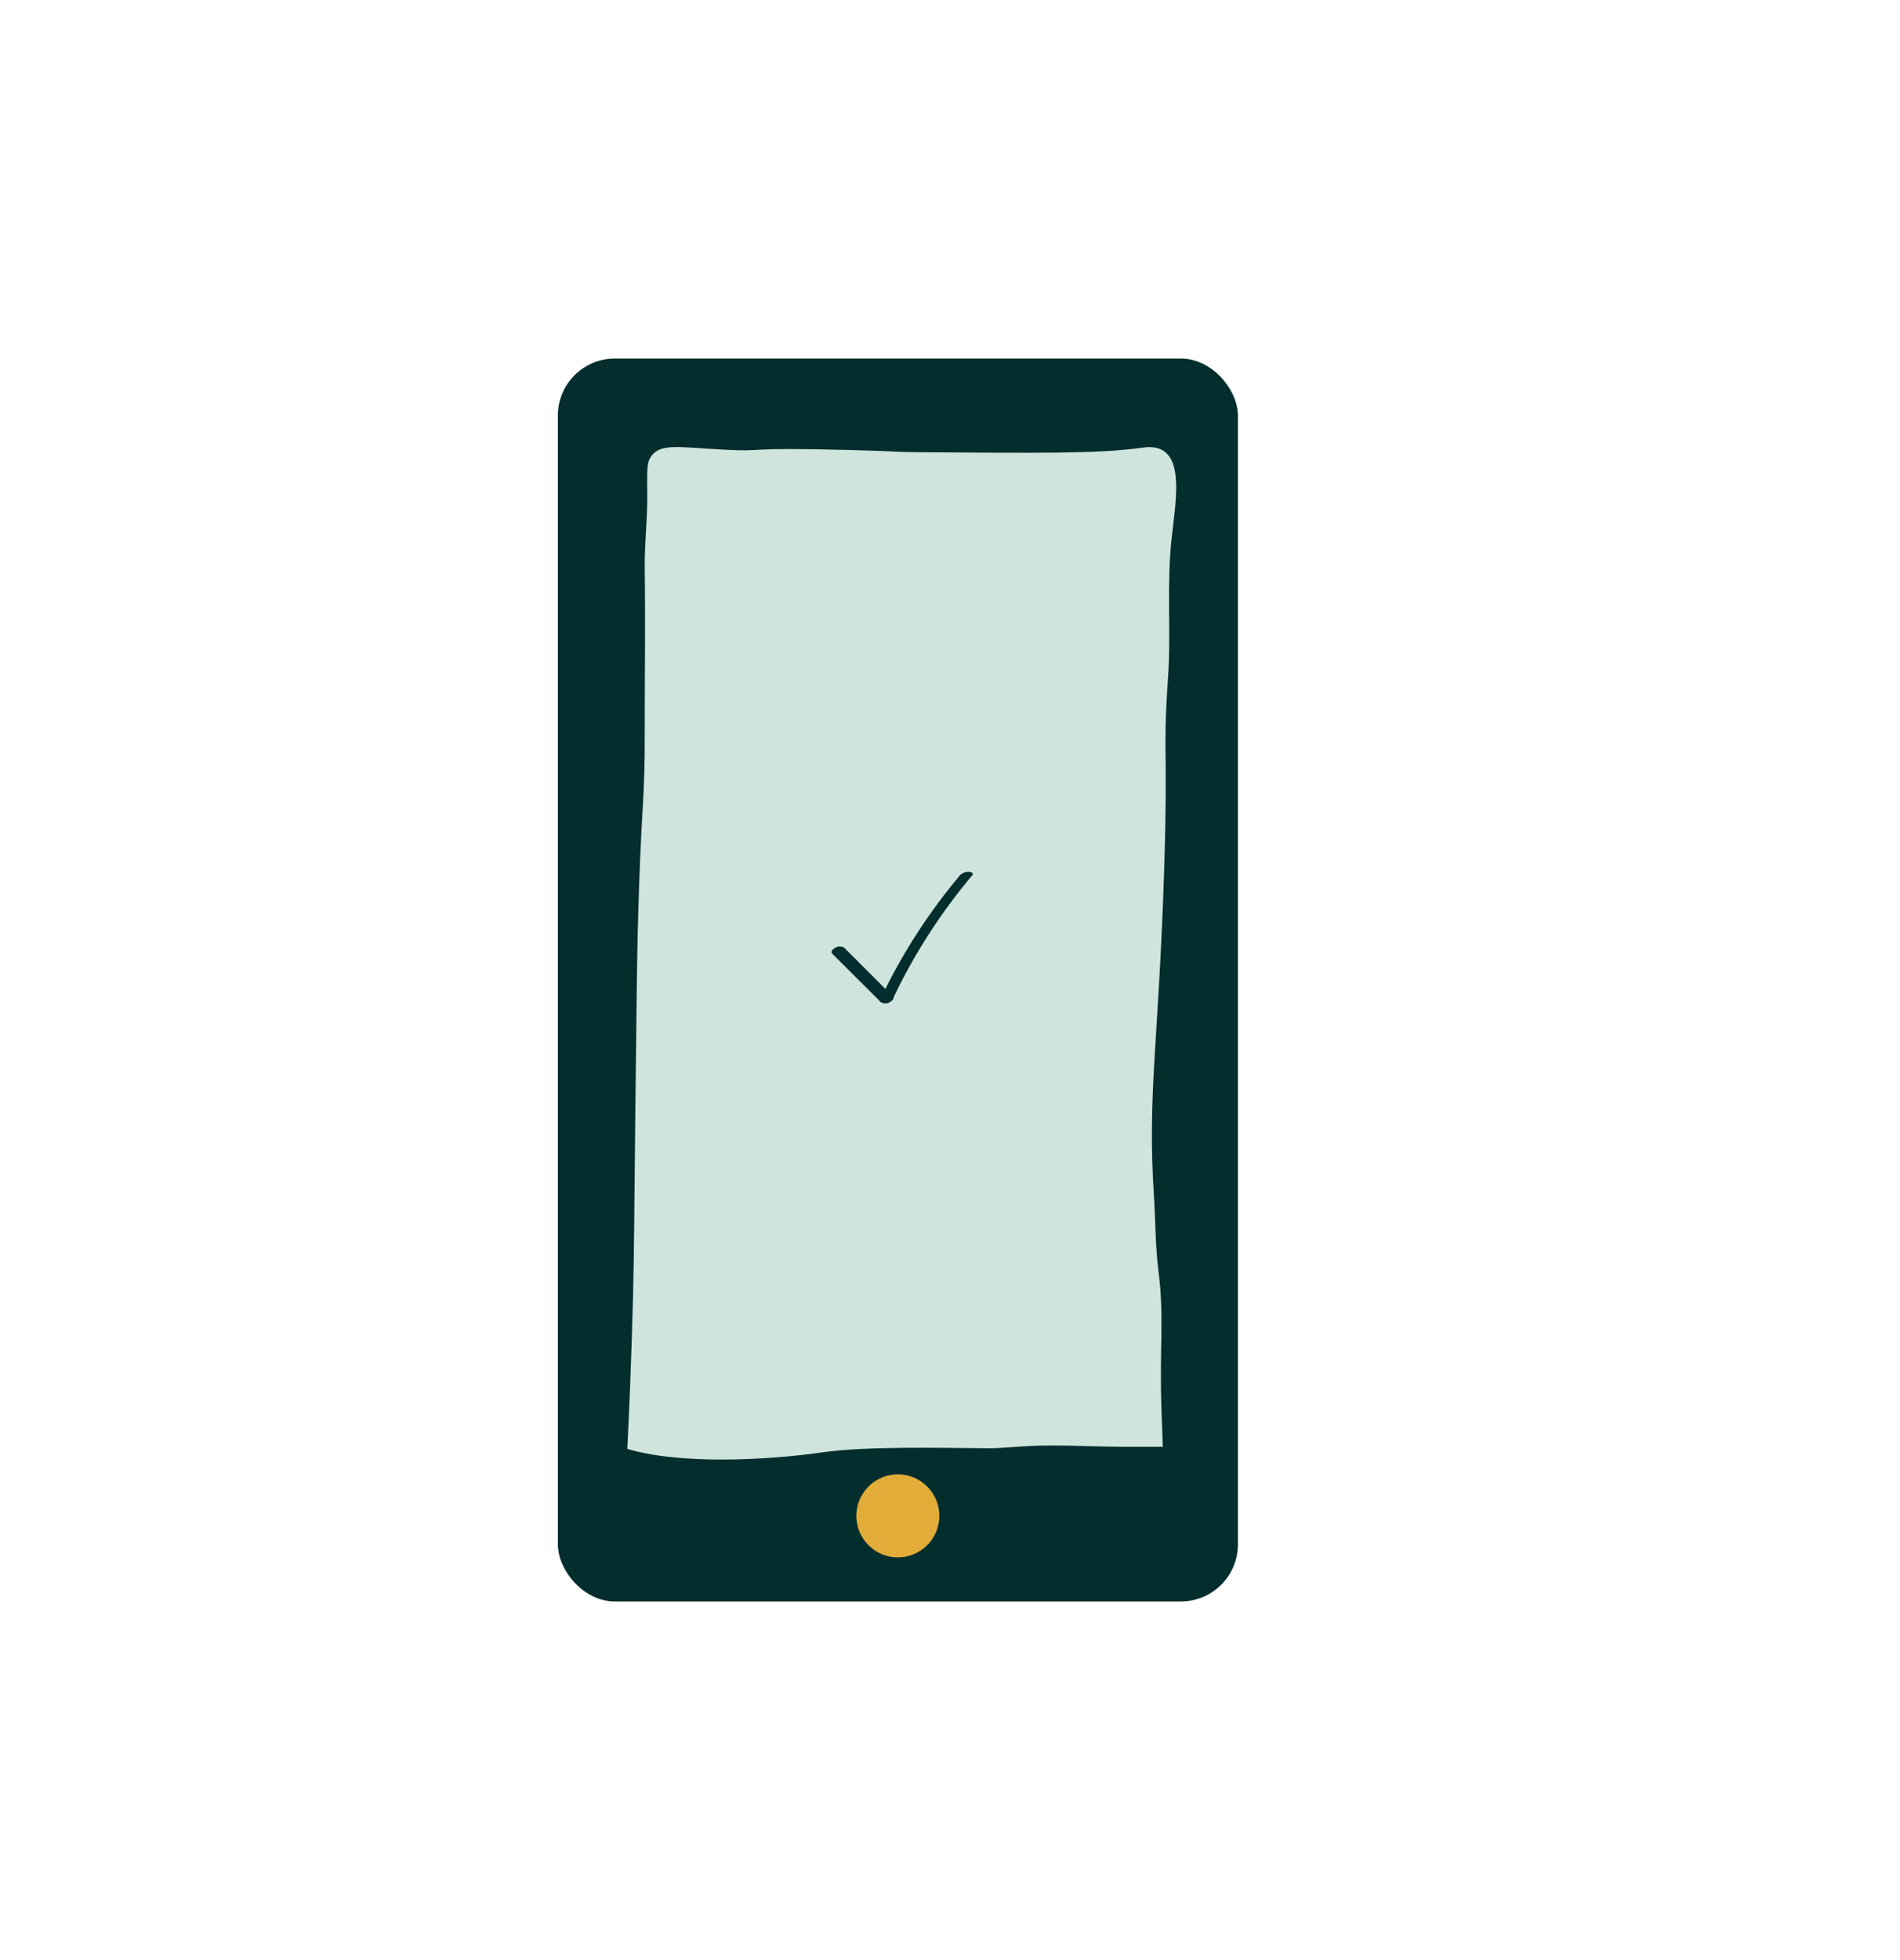 <svg xmlns="http://www.w3.org/2000/svg" viewBox="0 0 414.29 427.22"><defs><style>.cls-1{fill:#042d2d;}.cls-2{fill:#cee4dc;}.cls-2,.cls-3{stroke:#042d2d;stroke-miterlimit:10;}.cls-3{fill:#e1ac38;stroke-width:1.2px;}</style></defs><g id="Capa_1" data-name="Capa 1"><rect class="cls-1" x="121.64" y="78.15" width="148.28" height="270.92" rx="12.43"/><path class="cls-2" d="M254.33,190c-1.21,37.57-3.67,48.29-2.22,70.58.36,5.49.29,11,1,16.47,1.28,10.33.19,16,.64,30.18.12,3.67.24,6.68.32,8.63-1.95,0-5.08,0-8.95,0-7.91-.08-10.8-.31-16-.29-6.1,0-10.29.64-13.72.61-9.93-.08-26.41-.5-36.14.9-11.76,1.69-31.23,2.76-43-.9.38-7.59.9-19.13,1.26-33.26.27-11.22.24-15.95.52-41.2.24-21.45.36-32.18.51-38.45.74-29.32,1.61-27.28,1.53-44.54,0-11.58.16-23.16,0-34.74-.08-5.17.56-10.34.55-15.52,0-5.9-.27-7.85,1.17-9.59,2.33-2.82,6.44-1.87,16.2-1.36s2.6-.58,27.36.07c11.31.29,9.6.44,14.33.47,26.78.21,40.16.32,48.95-.93,1.19-.16,3.52-.52,5.43.79,4.29,2.94,2.78,11.68,1.92,19.28-1.15,10.16-.11,20.46-.81,30.66C254,164.75,255.23,162.06,254.33,190Z"/><circle class="cls-3" cx="195.77" cy="330.41" r="9.65"/><path class="cls-1" d="M181.44,207.84,192,218.37a1.81,1.81,0,0,0,1.94.11c.38-.17,1.23-.81.74-1.3l-10.53-10.54a1.81,1.81,0,0,0-1.94-.1c-.38.17-1.23.8-.74,1.3Z"/><path class="cls-1" d="M194.76,217.58A124.33,124.33,0,0,1,212,190.79c.45-.53-.39-.76-.77-.77a2.52,2.52,0,0,0-1.91.77A125.76,125.76,0,0,0,191.87,218c-.28.59,1,.58,1.23.55a2.1,2.1,0,0,0,1.66-.94Z"/></g></svg>